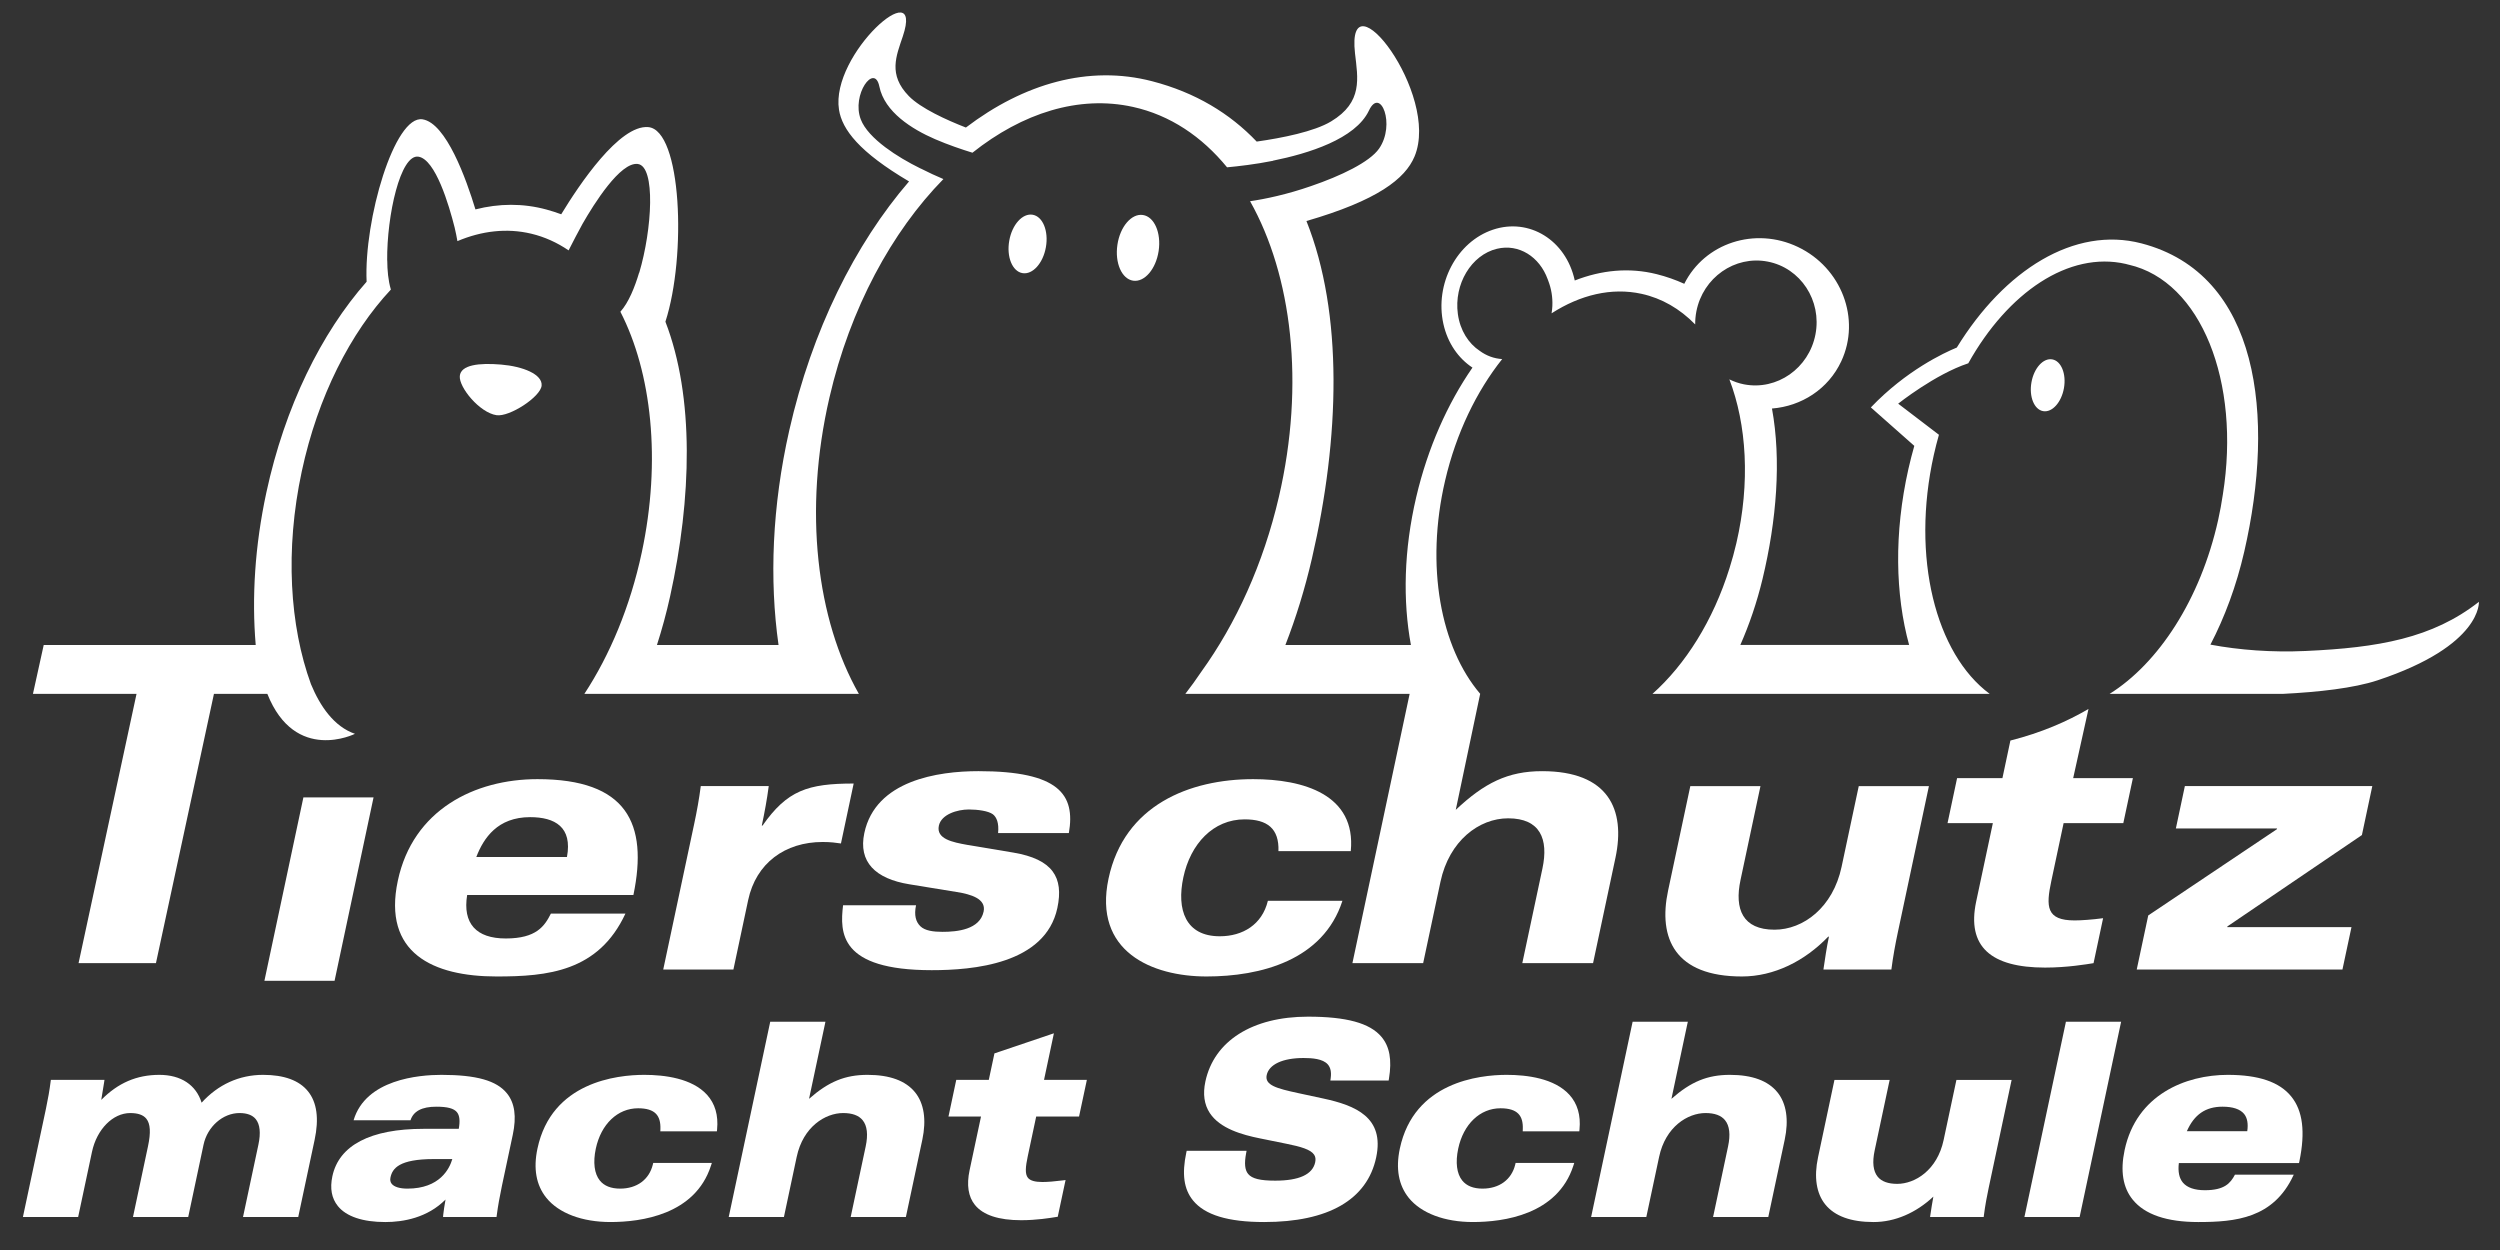 <?xml version="1.0" encoding="utf-8"?>
<!-- Generator: Adobe Illustrator 15.0.2, SVG Export Plug-In . SVG Version: 6.00 Build 0)  -->
<!DOCTYPE svg PUBLIC "-//W3C//DTD SVG 1.1//EN" "http://www.w3.org/Graphics/SVG/1.1/DTD/svg11.dtd">
<svg version="1.1" id="Ebene_1" xmlns="http://www.w3.org/2000/svg" xmlns:xlink="http://www.w3.org/1999/xlink" x="0px" y="0px"
	 width="400px" height="200px" viewBox="0 0 400 200" enable-background="new 0 0 400 200" xml:space="preserve">
<rect x="0" y="0" width="400" height="200" fill="#333333" stroke="none"/>
<g>
	<path fill="#FFFFFF" d="M167.344,39.546c0.454-2.58-0.49-4.901-2.109-5.187c-1.622-0.287-3.304,1.575-3.755,4.155
		c-0.456,2.579,0.49,4.901,2.107,5.185C165.211,43.986,166.891,42.125,167.344,39.546z"/>
	<path fill="#FFFFFF" d="M330.232,62.099c0.402-2.286-0.437-4.345-1.871-4.598c-1.438-0.255-2.93,1.396-3.33,3.683
		c-0.403,2.286,0.436,4.345,1.869,4.599C328.339,66.037,329.829,64.385,330.232,62.099z"/>
	<path fill="#FFFFFF" d="M185.385,40.145c0.431-2.903-0.696-5.475-2.518-5.746c-1.825-0.272-3.652,1.863-4.081,4.765
		c-0.432,2.903,0.696,5.475,2.517,5.746C183.128,45.181,184.953,43.045,185.385,40.145z"/>
	<path fill="#FFFFFF" d="M86.66,61.691c0.149-1.801-2.979-3.068-6.496-3.361c-3.519-0.294-6.445,0.041-6.596,1.842
		c-0.15,1.802,3.156,5.844,5.867,6.258C81.512,66.749,86.509,63.492,86.66,61.691z"/>
	<polygon fill="#FFFFFF" points="59.769,127.584 48.544,127.584 42.305,156.931 53.531,156.931 	"/>
	<path fill="#FFFFFF" d="M63.652,140.916c-2.461,11.576,5.629,15.32,15.804,15.32c8.125,0,16.296-0.76,20.611-10.057H88.141
		c-1.006,1.99-2.305,3.977-7.218,3.977c-4.736,0-6.917-2.4-6.179-6.959h26.602c2.377-11.459-1.032-18.533-15.355-18.533
		C75.933,124.664,66.061,129.576,63.652,140.916z M84.818,130.744c3.972,0,6.794,1.58,5.895,6.375H76.209
		C77.383,134.078,79.611,130.744,84.818,130.744z"/>
	<path fill="#FFFFFF" d="M112.123,125.775c-0.248,1.986-0.647,4.15-1.047,6.021l-4.959,23.326h11.229l2.359-11.105
		c1.255-5.906,5.892-9.299,11.914-9.299c1.289,0,2.14,0.119,2.934,0.236l2.035-9.59c-7.364,0-10.642,1.111-14.582,6.727h-0.118
		c0.448-2.105,0.837-4.213,1.11-6.316H112.123z"/>
	<path fill="#FFFFFF" d="M214.787,144.133H202.86c-0.924,3.799-4.013,5.67-7.697,5.67c-5.494,0-6.925-4.268-5.832-9.412
		c1.143-5.379,4.783-9.293,9.808-9.293c3.625,0,5.539,1.459,5.412,5.082h11.573c0.875-9.062-7.606-11.516-15.614-11.516
		c-10.175,0-20.646,4.15-23.144,15.902c-2.486,11.691,6.962,15.67,15.671,15.67C201.689,156.236,211.709,153.664,214.787,144.133z"
		/>
	<path fill="#FFFFFF" d="M281.675,125.777h-11.224l-3.557,16.717c-1.63,7.662,1.113,13.742,11.813,13.742
		c5.142,0,10.05-2.459,13.809-6.373h0.115c-0.373,1.756-0.628,3.51-0.884,5.26h10.873c0.249-1.986,0.648-4.148,1.049-6.02
		l4.959-23.326h-11.227l-2.749,12.918c-1.377,6.488-6.111,10.057-10.731,10.057c-5.085,0-6.438-3.275-5.439-7.953L281.675,125.777z"
		/>
	<polygon fill="#FFFFFF" points="348.139,132.557 364.333,132.557 364.305,132.672 343.719,146.471 341.877,155.123 
		374.792,155.123 376.236,148.344 356.355,148.344 356.385,148.225 377.905,133.609 379.568,125.775 349.578,125.775 	"/>
	<path fill="#FFFFFF" d="M169.18,145.264c1.042-4.896-0.762-7.785-7.026-8.846l-7.399-1.238c-2.332-0.418-4.989-0.943-4.539-3.066
		c0.39-1.83,2.969-2.596,4.799-2.596c1.413,0,3.132,0.236,3.844,0.766c0.606,0.471,0.997,1.414,0.835,3.008h11.322
		c1.08-6.191-1.609-9.906-14.46-9.906c-6.491,0-16.473,1.473-18.265,9.906c-0.977,4.598,1.745,7.312,7.222,8.197l7.577,1.236
		c2.225,0.355,4.728,1.064,4.29,3.127c-0.613,2.889-4.228,3.244-6.584,3.244c-1.476,0-2.793-0.182-3.528-0.887
		c-0.735-0.707-1.038-1.768-0.702-3.361h-11.675c-0.514,4.361-0.613,10.381,14.186,10.381
		C155.622,155.229,167.264,154.281,169.18,145.264z"/>
	<path fill="#FFFFFF" d="M396.626,96.239l-0.009,0.06c-7.438,5.828-16.103,7.335-27.723,7.859
		c-5.353,0.244-10.583-0.145-15.226-1.016c2.283-4.392,4.146-9.375,5.408-14.86c4.986-21.67,2.449-44.415-16.437-49.34
		c-10.727-2.796-21.916,4.247-29.553,16.669c-2.021,0.832-8.102,3.662-13.749,9.578l6.951,6.15c-0.341,1.206-0.659,2.428-0.94,3.675
		c-2.323,10.321-2.097,20.124,0.11,28.181h-27.007c1.439-3.266,2.648-6.792,3.555-10.564c2.258-9.413,3.017-19.028,1.509-27.266
		c4.696-0.368,9.006-3.09,11.091-7.567c3.151-6.766,0.046-14.952-6.939-18.283c-6.868-3.277-14.92-0.629-18.183,5.894
		c-1.372-0.623-2.839-1.149-4.43-1.546c-4.376-1.095-8.825-0.657-13.095,1.02c-0.006-0.025-0.009-0.051-0.015-0.076
		c-1.417-6.388-7.268-9.998-13.066-8.058c-5.798,1.938-9.351,8.689-7.936,15.078c0.684,3.083,2.406,5.514,4.651,6.991
		c-3.985,5.763-7.146,12.83-8.994,20.7c-1.991,8.48-2.16,16.602-0.854,23.678h-20.083c1.687-4.341,3.117-8.959,4.245-13.832
		c4.468-19.314,5.039-39.167-0.878-54c11.359-3.296,15.795-6.748,17.294-10.319c4.188-9.975-11.001-29.557-9.522-16.502
		c0.448,3.964,1.299,7.796-3.825,10.882c-2.706,1.63-7.831,2.652-11.907,3.229c-4.285-4.498-9.795-7.857-16.744-9.659
		c-10.129-2.627-20.52,0.368-29.784,7.412c-3.092-1.203-7.234-3.084-9.13-5.035c-3.348-3.44-2.011-6.416-0.958-9.569
		c3.47-10.387-11.613,2.854-10.216,11.749c0.498,3.171,3.231,6.771,11.209,11.478c-8.645,10.027-15.553,23.868-19.158,39.801
		c-2.762,12.208-3.199,23.942-1.723,34.366h-19.454c0.799-2.495,1.51-5.082,2.104-7.773c3.468-15.734,3.898-31.912-0.749-43.951
		c3.4-10.52,2.603-30.691-2.753-31.136c-4.618-0.385-11.042,9.213-13.918,13.948c-0.758-0.276-1.534-0.533-2.341-0.752
		c-3.788-1.032-7.624-0.988-11.385-0.028c-1.474-4.865-4.674-13.8-8.452-14.412c-4.505-0.73-9.408,16.115-8.959,25.981
		C51.403,53.29,45.576,65.08,42.622,78.779c-1.85,8.573-2.349,16.859-1.708,24.416H6.995l-1.724,7.824h16.574l-9.275,43.084h12.381
		l9.277-43.07v-0.016h8.547c4.448,11.182,14.02,6.396,14.02,6.396c-3.372-1.16-5.592-4.449-7.045-7.957
		c-3.396-9.322-4.166-21.433-1.47-34.021c2.572-12.017,7.819-22.22,14.26-29.103c-0.422-1.431-0.576-3.102-0.579-4.666
		c-0.004,0.004-0.008,0.009-0.013,0.013c-0.069-7.225,2.13-17.069,5.007-16.609c2.723,0.434,4.883,7.736,5.794,11.358
		c0.183,0.777,0.329,1.524,0.438,2.152c3.89-1.641,7.904-2.121,11.823-1.186c2.142,0.511,4.133,1.424,5.967,2.667
		c0.478-0.95,1.772-3.449,2.244-4.272c0.001-0.001,0.002-0.003,0.003-0.005c1.811-3.158,6.019-9.887,8.814-9.549
		c2.903,0.349,2.303,10.487,0.236,17.416c-0.006-0.007-0.011-0.017-0.016-0.024c-0.683,2.297-1.673,4.784-2.996,6.251
		c4.996,9.713,6.571,23.81,3.416,38.54c-1.853,8.663-5.099,16.382-9.177,22.599h43.917c-6.748-11.881-8.909-29.254-4.704-47.42
		c3.318-14.329,10-26.547,18.231-34.946c-1.145-0.483-2.371-1.045-3.638-1.692c-0.002,0.002-0.005,0.004-0.007,0.007
		c-1.964-0.965-3.964-2.132-5.647-3.4c-0.001-0.001-0.003-0.002-0.004-0.003s-0.002-0.002-0.003-0.002
		c-1.86-1.404-3.333-2.93-3.918-4.446c-1.527-3.955,2.195-9.093,2.969-5.275c0.826,4.071,5.19,6.816,8.923,8.431
		c2.063,0.894,4.265,1.637,5.973,2.164c7.997-6.354,17.017-9.241,25.678-7.329c5.932,1.308,11.018,4.727,15.059,9.665
		c1.742-0.16,4.505-0.473,7.357-1.044c-0.004-0.006-0.009-0.013-0.013-0.018c5.617-1.131,13.202-3.459,15.356-8.019
		c1.837-3.898,4.3,2.248,1.617,6.094c-1.507,2.155-6.123,4.365-10.896,5.995c-3.793,1.322-7.317,2.068-9.738,2.415
		c6.682,11.874,8.808,29.18,4.618,47.269c-2.493,10.765-6.887,20.333-12.406,27.995c-0.831,1.232-1.686,2.424-2.57,3.561h35.888
		l-9.156,43.086h11.319l2.771-13.029c1.395-6.547,6.168-10.145,10.825-10.145c5.13,0,6.491,3.307,5.49,8.021l-3.223,15.152h11.322
		l3.585-16.863c1.64-7.723-1.122-13.855-11.738-13.855c-5.482,0-9.246,1.891-13.815,6.191l3.905-18.559h0.01
		c-0.003-0.003-0.005-0.006-0.008-0.01l0.001-0.002h-0.003c-6.315-7.402-8.806-20.417-5.605-34.13
		c1.774-7.608,5.041-14.288,9.128-19.426c-1.318-0.078-2.536-0.542-3.577-1.301c-1.813-1.197-3.158-3.282-3.516-5.914
		c-0.651-4.774,2.151-9.445,6.256-10.432c3.501-0.842,6.812,1.272,8.115,4.87c0.038,0.091,0.07,0.187,0.105,0.279v0.003
		c0.466,1.214,0.706,2.571,0.645,3.998c-0.017,0.401-0.064,0.793-0.127,1.178c4.593-2.953,9.583-4.173,14.4-3.119
		c3.259,0.714,6.125,2.402,8.516,4.834c0.022,0.02,0.044,0.038,0.063,0.059c-0.006-0.68,0.051-1.369,0.186-2.063
		c1.042-5.422,6.15-9,11.412-7.988c5.262,1.011,8.687,6.228,7.644,11.651c-1.043,5.423-6.152,9.002-11.416,7.992
		c-0.838-0.162-1.624-0.44-2.358-0.8c2.765,7.208,3.363,16.52,1.126,26.182c-0.32,1.375-0.689,2.717-1.102,4.027
		c-2.617,8.401-7.066,15.425-12.328,20.113h53.957c-8.646-6.404-12.6-21.833-8.939-38.243c0.243-1.091,0.52-2.16,0.817-3.213
		l-6.521-4.976c0,0,5.898-4.701,11.216-6.458c6.342-11.349,16.086-17.988,25.203-15.9c0.147,0.034,0.288,0.078,0.432,0.117
		c0.021,0.005,0.044,0.007,0.066,0.011c11.531,2.652,17.914,18.737,15.032,36.754c-0.201,1.353-0.448,2.718-0.754,4.09
		c-2.839,12.74-9.574,22.948-17.367,27.819h27.73c5.682-0.285,11.351-0.912,15.15-2.172
		C397.24,103.27,396.626,96.239,396.626,96.239z"/>
	<path fill="#FFFFFF" d="M321.663,118.49l-1.276,6.016h-7.253l-1.527,7.191h7.251l-2.672,12.562
		c-1.525,7.191,2.358,10.555,11.026,10.555c3.536,0,6.658-0.533,7.755-0.709l1.529-7.193c-1.818,0.236-3.492,0.355-4.555,0.355
		c-4.541,0-4.61-2.184-3.73-6.312l1.967-9.258h9.553l1.531-7.191h-9.555l2.452-11.074c-3.422,2.006-7.557,3.803-12.483,5.051
		L321.663,118.49z"/>
	<path fill="#FFFFFF" d="M70.62,171.977c-3.58,0-12.105,0.715-14.047,7.266h9.107c0.47-1.453,1.816-2.172,4.13-2.172
		c1.792,0,2.811,0.273,3.309,0.891c0.427,0.525,0.507,1.404,0.284,2.65h-5.634c-8.489,0-13.539,2.631-14.591,7.598
		c-0.412,1.936-0.114,3.533,0.883,4.764c1.351,1.67,3.977,2.553,7.595,2.553c2.854,0,6.729-0.674,9.629-3.602
		c-0.17,0.945-0.312,1.904-0.365,2.418l-0.033,0.379h8.558l0.04-0.299c0.184-1.414,0.457-2.955,0.829-4.715l1.728-8.129
		c0.625-2.926,0.318-5.102-0.933-6.645C79.458,172.891,76.22,171.977,70.62,171.977z M65.187,190.18
		c-1.221,0-2.109-0.275-2.508-0.762c-0.221-0.27-0.29-0.615-0.203-1.027c0.31-1.449,1.379-2.941,6.951-2.941h2.943
		C71.929,186.963,70.387,190.18,65.187,190.18z"/>
	<path fill="#FFFFFF" d="M103.084,171.977c-4.385,0-14.831,1.148-17.089,11.787c-0.688,3.223-0.204,5.875,1.429,7.898
		c1.988,2.457,5.725,3.863,10.25,3.863c4.919,0,13.542-1.166,16.074-9.002l0.148-0.451h-9.381l-0.063,0.264
		c-0.588,2.404-2.546,3.844-5.234,3.844c-1.46,0-2.553-0.436-3.243-1.293c-0.882-1.09-1.114-2.9-0.645-5.107
		c0.835-3.918,3.488-6.455,6.767-6.455c1.353,0,2.291,0.291,2.858,0.879c0.516,0.537,0.749,1.336,0.712,2.445l-0.014,0.361h9.053
		l0.03-0.312c0.217-2.258-0.329-4.117-1.619-5.539C110.729,172.531,106.345,171.977,103.084,171.977z"/>
	<path fill="#FFFFFF" d="M42.091,171.977c-3.81,0-7.198,1.553-9.834,4.453c-0.876-2.826-3.29-4.453-6.758-4.453
		c-3.636,0-6.613,1.291-9.298,4.006c0.167-0.943,0.319-1.885,0.456-2.801l0.058-0.398H8.136l-0.042,0.301
		c-0.151,1.248-0.404,2.707-0.746,4.33c0-0.004-3.593,16.889-3.593,16.889l-0.088,0.418h8.834l0.06-0.27l2.158-10.16
		c0.766-3.598,3.335-6.203,6.116-6.203c1.24,0,2.084,0.295,2.578,0.906c0.65,0.809,0.737,2.215,0.262,4.43l-2.309,10.879
		l-0.089,0.418h8.834l0.06-0.27l2.396-11.303c0.616-2.885,3.086-5.061,5.753-5.061c1.2,0,2.077,0.328,2.602,0.975
		c0.677,0.84,0.821,2.223,0.417,4.107l-2.368,11.133l-0.09,0.418h8.836l0.056-0.27l2.564-12.066c0.726-3.4,0.368-6.021-1.061-7.779
		C47.868,172.859,45.45,171.977,42.091,171.977z"/>
	<path fill="#FFFFFF" d="M241.065,171.977c-4.384,0-14.829,1.148-17.09,11.787c-0.683,3.223-0.199,5.875,1.43,7.898
		c1.991,2.457,5.73,3.863,10.25,3.863c4.923,0,13.547-1.166,16.08-9.002l0.143-0.451h-9.381l-0.062,0.264
		c-0.584,2.404-2.543,3.844-5.234,3.844c-1.459,0-2.55-0.436-3.24-1.293c-0.883-1.09-1.117-2.9-0.646-5.107
		c0.834-3.918,3.485-6.455,6.761-6.455c1.355,0,2.292,0.291,2.861,0.879c0.52,0.537,0.75,1.336,0.71,2.445l-0.012,0.361h9.054
		l0.031-0.312c0.216-2.258-0.332-4.117-1.622-5.539C248.712,172.531,244.327,171.977,241.065,171.977z"/>
	<polygon fill="#FFFFFF" points="330.492,163.744 323.997,194.303 323.906,194.721 332.738,194.721 332.797,194.451 
		339.291,163.887 339.381,163.473 330.545,163.473 	"/>
	<path fill="#FFFFFF" d="M356.444,171.977c-6.742,0-14.621,3.164-16.507,12.041c-0.707,3.33-0.274,5.996,1.293,7.922
		c1.924,2.383,5.454,3.586,10.486,3.586c5.953,0,12.034-0.576,15.237-7.48l0.046-0.1h-9.408c-0.728,1.381-1.68,2.488-4.812,2.488
		c-1.641,0-2.822-0.408-3.509-1.209c-0.61-0.723-0.819-1.785-0.654-3.137h19.224l0.062-0.275c0.972-4.707,0.548-8.1-1.308-10.381
		C364.705,173.107,361.384,171.977,356.444,171.977z M359.56,180.994h-9.663c1.171-2.66,2.988-3.924,5.7-3.924
		c1.656,0,2.814,0.387,3.452,1.15C359.571,178.857,359.735,179.799,359.56,180.994z"/>
	<path fill="#FFFFFF" d="M312.97,173.055l-1.992,9.355c-1.024,4.814-4.57,7.008-7.428,7.008c-1.455,0-2.505-0.385-3.124-1.148
		c-0.72-0.895-0.884-2.303-0.482-4.189l2.311-10.877l0.092-0.42h-8.834l-0.058,0.271l-2.568,12.109
		c-0.677,3.168-0.277,5.779,1.159,7.551c1.506,1.867,4.112,2.811,7.725,2.811c3.413,0,6.771-1.451,9.566-4.068
		c-0.183,0.992-0.338,1.977-0.469,2.871l-0.057,0.393h8.582l0.035-0.303c0.198-1.58,0.518-3.225,0.753-4.326l3.588-16.889
		l0.091-0.42h-8.834L312.97,173.055z"/>
	<path fill="#FFFFFF" d="M168.499,165.92l0.124-0.594l-0.572,0.195l-8.759,2.961l-0.185,0.064l-0.038,0.191l-0.862,4.045h-5.206
		l-0.058,0.271l-1.095,5.166l-0.093,0.422h5.209l-1.829,8.594c-0.504,2.367-0.215,4.238,0.861,5.562
		c1.304,1.611,3.793,2.436,7.39,2.436c2.452,0,4.595-0.352,5.508-0.5l0.112-0.018l0.237-0.035l0.046-0.23l1.1-5.166l0.105-0.479
		l-0.488,0.062c-1.209,0.158-2.414,0.254-3.23,0.254c-1.188,0-1.943-0.223-2.308-0.672c-0.497-0.619-0.38-1.775-0.028-3.439
		l1.352-6.369h6.859l0.058-0.279l1.101-5.16l0.086-0.42h-6.852L168.499,165.92z"/>
	<path fill="#FFFFFF" d="M138.808,171.977c-3.585,0-6.219,1.07-9.361,3.836l2.538-11.926l0.085-0.414h-8.833l-0.057,0.271
		l-6.495,30.559l-0.09,0.418h8.833l0.057-0.27l1.987-9.354c1.025-4.818,4.575-7.01,7.434-7.01c1.456,0,2.502,0.383,3.12,1.148
		c0.723,0.889,0.886,2.299,0.485,4.188l-2.312,10.879l-0.09,0.418h8.831l0.059-0.27l2.575-12.105
		c0.673-3.184,0.273-5.809-1.167-7.582C144.907,172.916,142.355,171.977,138.808,171.977z"/>
	<path fill="#FFFFFF" d="M209.273,162.666c-8.898,0-15.034,3.887-16.415,10.389c-0.422,1.98-0.185,3.672,0.71,5.033
		c1.635,2.484,5.155,3.475,8.041,4.057c-0.002,0,4.177,0.848,4.177,0.848c2.357,0.471,3.931,0.934,4.477,1.764
		c0.218,0.328,0.27,0.721,0.168,1.207c-0.42,1.955-2.569,2.941-6.404,2.941c-2.407,0-3.698-0.318-4.32-1.068
		c-0.533-0.639-0.636-1.689-0.331-3.299l0.077-0.414h-9.583l-0.06,0.275c-0.729,3.43-0.396,5.865,1.064,7.662
		c1.888,2.33,5.61,3.465,11.388,3.465c10.289,0,16.489-3.58,17.928-10.346c1.359-6.395-3.285-8.309-8.505-9.426l-3.928-0.846
		l-0.132-0.029c-3.296-0.719-5.296-1.236-4.955-2.861c0.367-1.715,2.566-2.736,5.89-2.736c1.391,0,3.089,0.121,3.886,1.023
		c0.442,0.506,0.597,1.223,0.466,2.188l-0.052,0.389h9.323l0.048-0.287c0.498-3.025,0.11-5.16-1.213-6.717
		C219.16,163.686,215.427,162.666,209.273,162.666z"/>
	<path fill="#FFFFFF" d="M276.789,171.977c-3.583,0-6.216,1.07-9.359,3.836l2.533-11.926l0.093-0.414h-8.835l-0.059,0.271
		l-6.494,30.559l-0.091,0.418h8.833l0.058-0.27l1.99-9.354c1.023-4.818,4.567-7.01,7.431-7.01c1.453,0,2.503,0.383,3.117,1.148
		c0.722,0.889,0.887,2.299,0.485,4.188l-2.309,10.879l-0.095,0.418h8.837l0.057-0.27l2.573-12.105
		c0.674-3.184,0.272-5.809-1.17-7.582C282.892,172.916,280.338,171.977,276.789,171.977z"/>
</g>
</svg>
